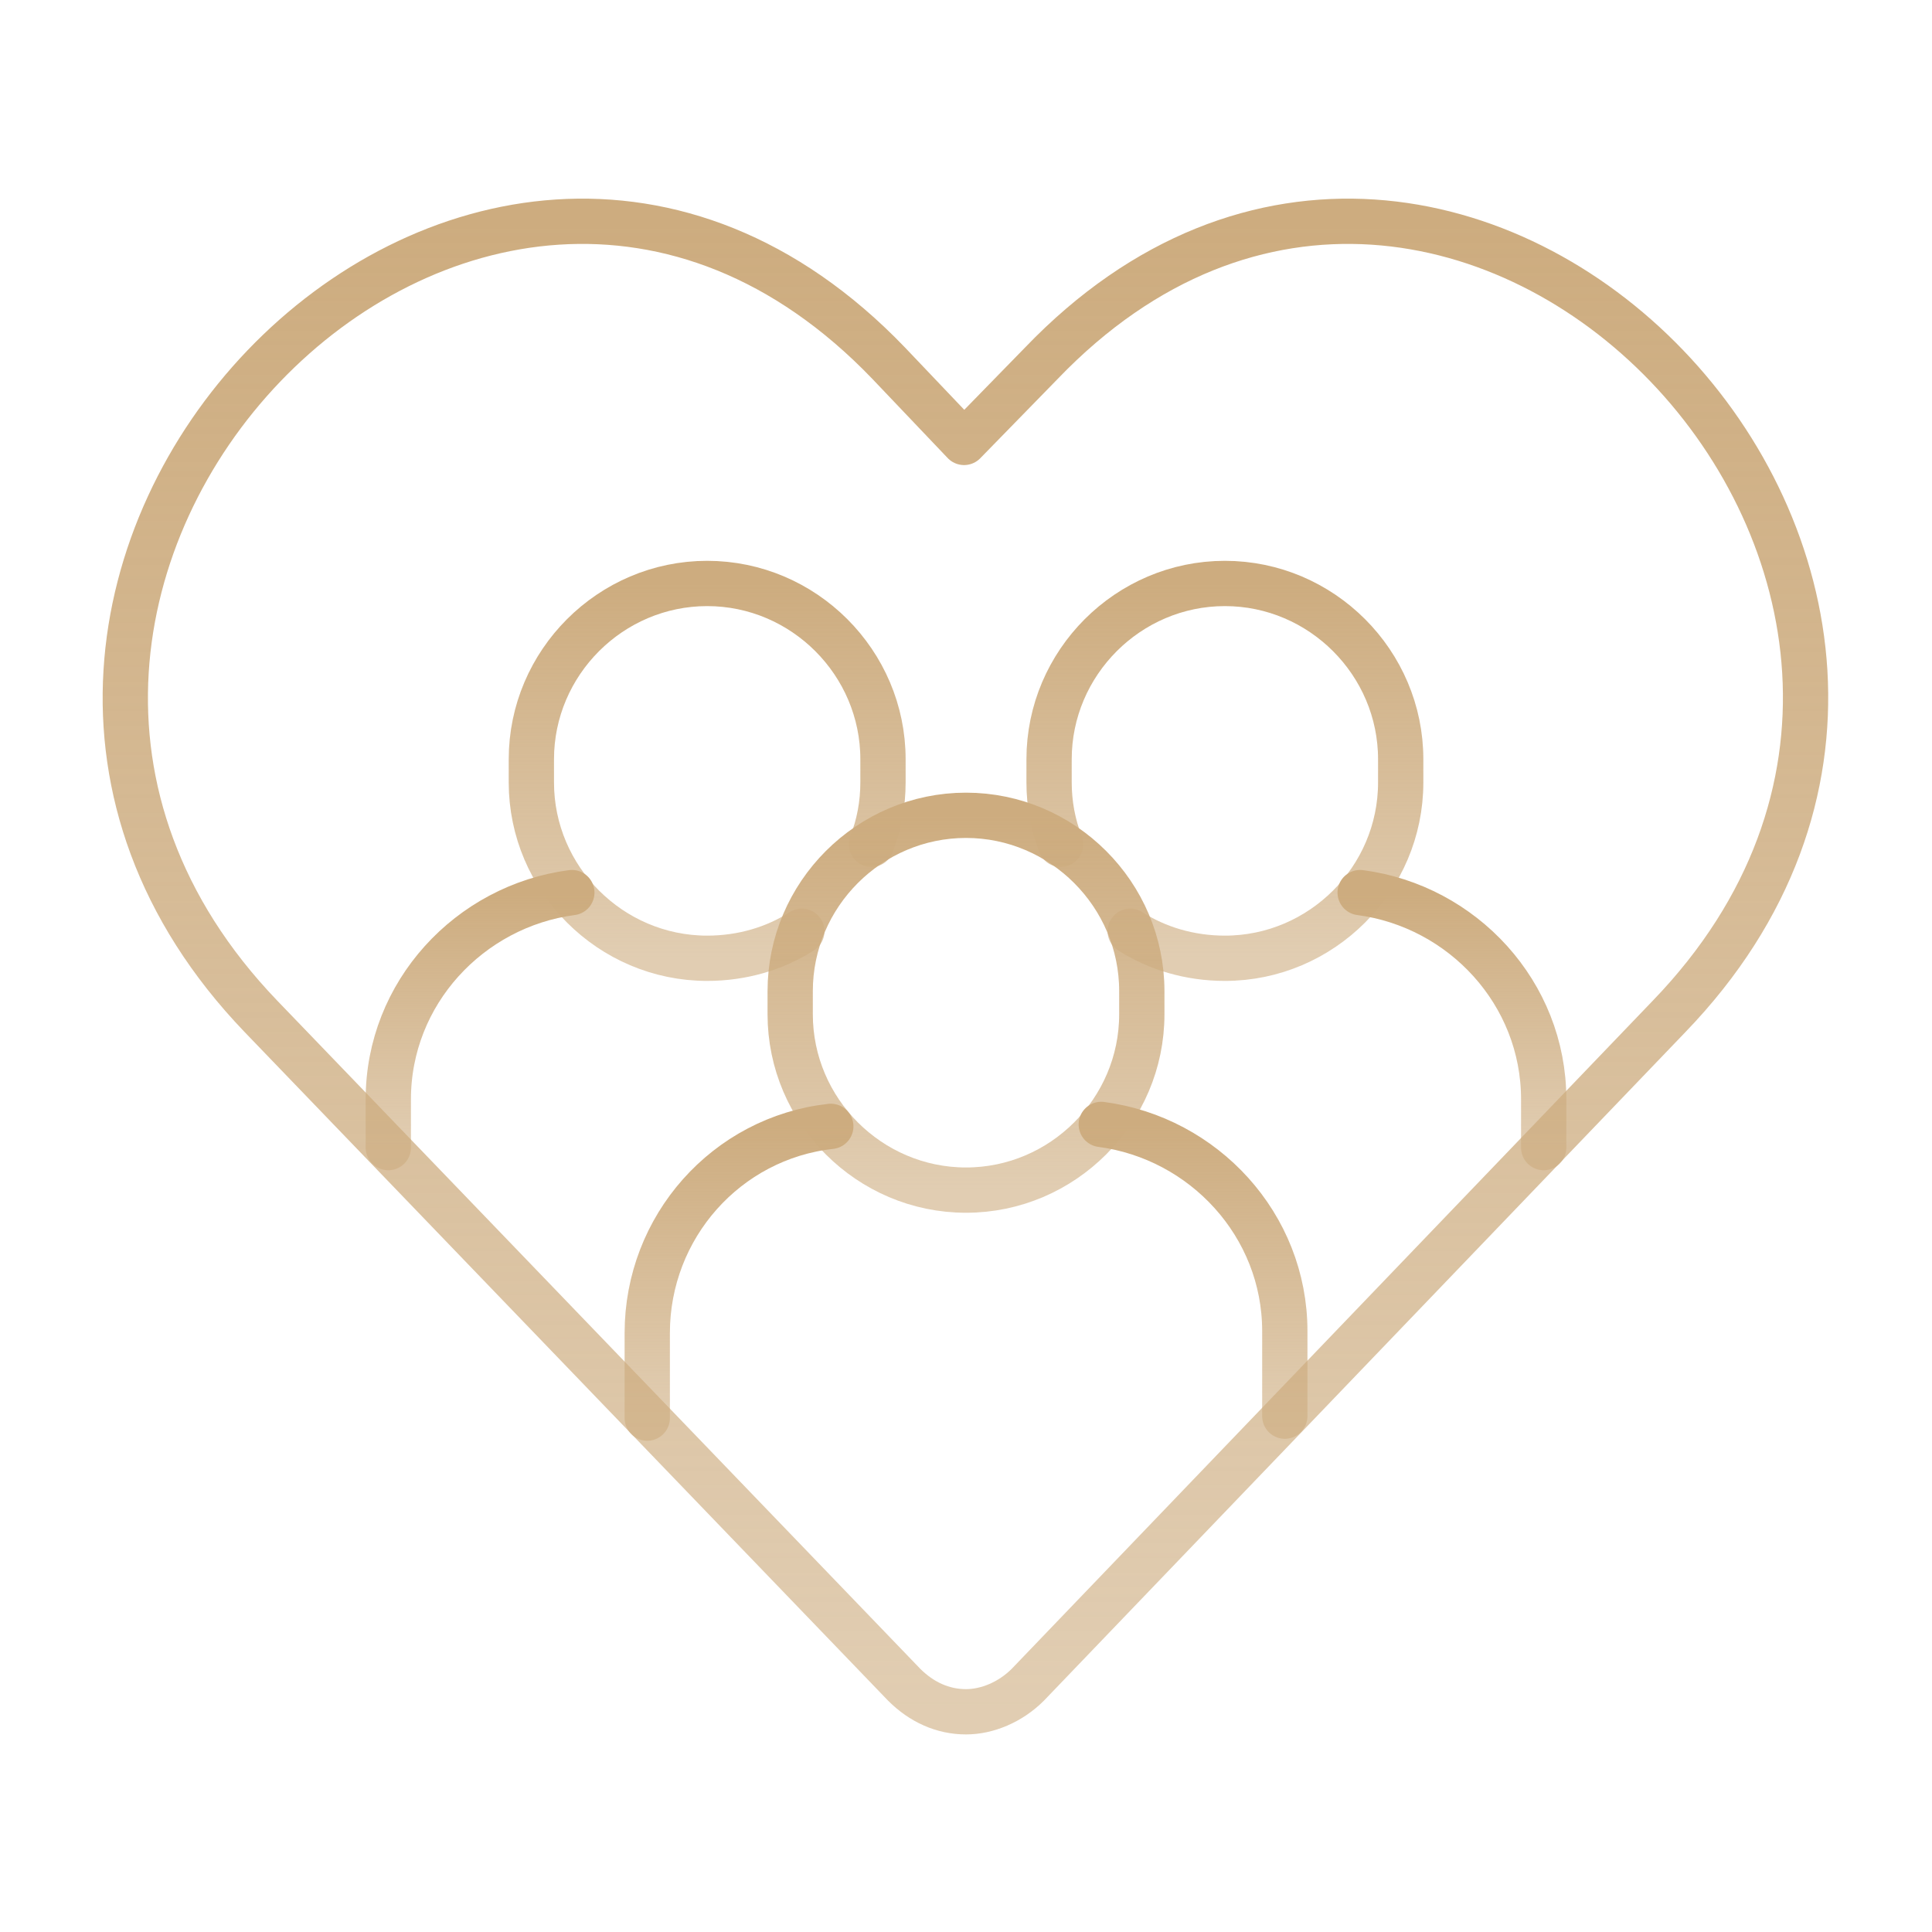 <svg width="64" height="64" viewBox="0 0 64 64" fill="none" xmlns="http://www.w3.org/2000/svg">
<path d="M35.136 27.968C34.88 27.328 34.752 26.624 34.752 25.92V25.152C34.752 21.952 37.376 19.328 40.576 19.328C43.776 19.328 46.4 21.952 46.4 25.152V25.92C46.4 29.12 43.776 31.744 40.576 31.744C39.424 31.744 38.336 31.424 37.44 30.848" stroke="url(#paint0_linear_703_2236)" stroke-width="1.5" stroke-miterlimit="10" stroke-linecap="round" stroke-linejoin="round"/>
<path d="M45.057 29.568C48.449 30.016 51.137 32.896 51.137 36.416V38.016" stroke="url(#paint1_linear_703_2236)" stroke-width="1.5" stroke-miterlimit="10" stroke-linecap="round" stroke-linejoin="round"/>
<path d="M28.866 27.968C29.122 27.328 29.25 26.624 29.25 25.92V25.152C29.25 21.952 26.626 19.328 23.426 19.328C20.226 19.328 17.602 21.952 17.602 25.152V25.92C17.602 29.12 20.226 31.744 23.426 31.744C24.578 31.744 25.666 31.424 26.562 30.848" stroke="url(#paint2_linear_703_2236)" stroke-width="1.5" stroke-miterlimit="10" stroke-linecap="round" stroke-linejoin="round"/>
<path d="M18.943 29.568C15.551 30.016 12.863 32.896 12.863 36.416V38.016" stroke="url(#paint3_linear_703_2236)" stroke-width="1.5" stroke-miterlimit="10" stroke-linecap="round" stroke-linejoin="round"/>
<path d="M32 27.008C28.8 27.008 26.176 29.632 26.176 32.832V33.6C26.176 36.8 28.8 39.424 32 39.424C35.2 39.424 37.824 36.8 37.824 33.6V32.832C37.824 29.632 35.2 27.008 32 27.008Z" stroke="url(#paint4_linear_703_2236)" stroke-width="1.5" stroke-miterlimit="10" stroke-linecap="round" stroke-linejoin="round"/>
<path d="M36.481 37.248C39.873 37.696 42.561 40.576 42.561 44.096V46.912M21.441 46.976V44.16C21.441 40.64 24.065 37.696 27.521 37.312" stroke="url(#paint5_linear_703_2236)" stroke-width="1.5" stroke-miterlimit="10" stroke-linecap="round" stroke-linejoin="round"/>
<path d="M34.048 55.809C33.472 56.385 32.704 56.705 32 56.705C31.232 56.705 30.528 56.385 29.952 55.809L8.64 33.664C-5.056 19.392 15.68 -2.304 29.44 12.033L31.936 14.656L34.496 12.033C48.256 -2.304 69.056 19.392 55.296 33.664L34.048 55.809Z" stroke="url(#paint6_linear_703_2236)" stroke-width="1.5" stroke-miterlimit="10" stroke-linecap="round" stroke-linejoin="round"/>
<defs>
<linearGradient id="paint0_linear_703_2236" x1="40.576" y1="19.328" x2="40.576" y2="31.744" gradientUnits="userSpaceOnUse">
<stop stop-color="#CDAC7F"/>
<stop offset="1" stop-color="#CDAC7F" stop-opacity="0.6"/>
</linearGradient>
<linearGradient id="paint1_linear_703_2236" x1="48.097" y1="29.568" x2="48.097" y2="38.016" gradientUnits="userSpaceOnUse">
<stop stop-color="#CDAC7F"/>
<stop offset="1" stop-color="#CDAC7F" stop-opacity="0.6"/>
</linearGradient>
<linearGradient id="paint2_linear_703_2236" x1="23.426" y1="19.328" x2="23.426" y2="31.744" gradientUnits="userSpaceOnUse">
<stop stop-color="#CDAC7F"/>
<stop offset="1" stop-color="#CDAC7F" stop-opacity="0.6"/>
</linearGradient>
<linearGradient id="paint3_linear_703_2236" x1="15.903" y1="29.568" x2="15.903" y2="38.016" gradientUnits="userSpaceOnUse">
<stop stop-color="#CDAC7F"/>
<stop offset="1" stop-color="#CDAC7F" stop-opacity="0.6"/>
</linearGradient>
<linearGradient id="paint4_linear_703_2236" x1="32" y1="27.008" x2="32" y2="39.424" gradientUnits="userSpaceOnUse">
<stop stop-color="#CDAC7F"/>
<stop offset="1" stop-color="#CDAC7F" stop-opacity="0.6"/>
</linearGradient>
<linearGradient id="paint5_linear_703_2236" x1="32.001" y1="37.248" x2="32.001" y2="46.976" gradientUnits="userSpaceOnUse">
<stop stop-color="#CDAC7F"/>
<stop offset="1" stop-color="#CDAC7F" stop-opacity="0.6"/>
</linearGradient>
<linearGradient id="paint6_linear_703_2236" x1="31.981" y1="7.33" x2="31.981" y2="56.705" gradientUnits="userSpaceOnUse">
<stop stop-color="#CDAC7F"/>
<stop offset="1" stop-color="#CDAC7F" stop-opacity="0.6"/>
</linearGradient>
</defs>
</svg>
